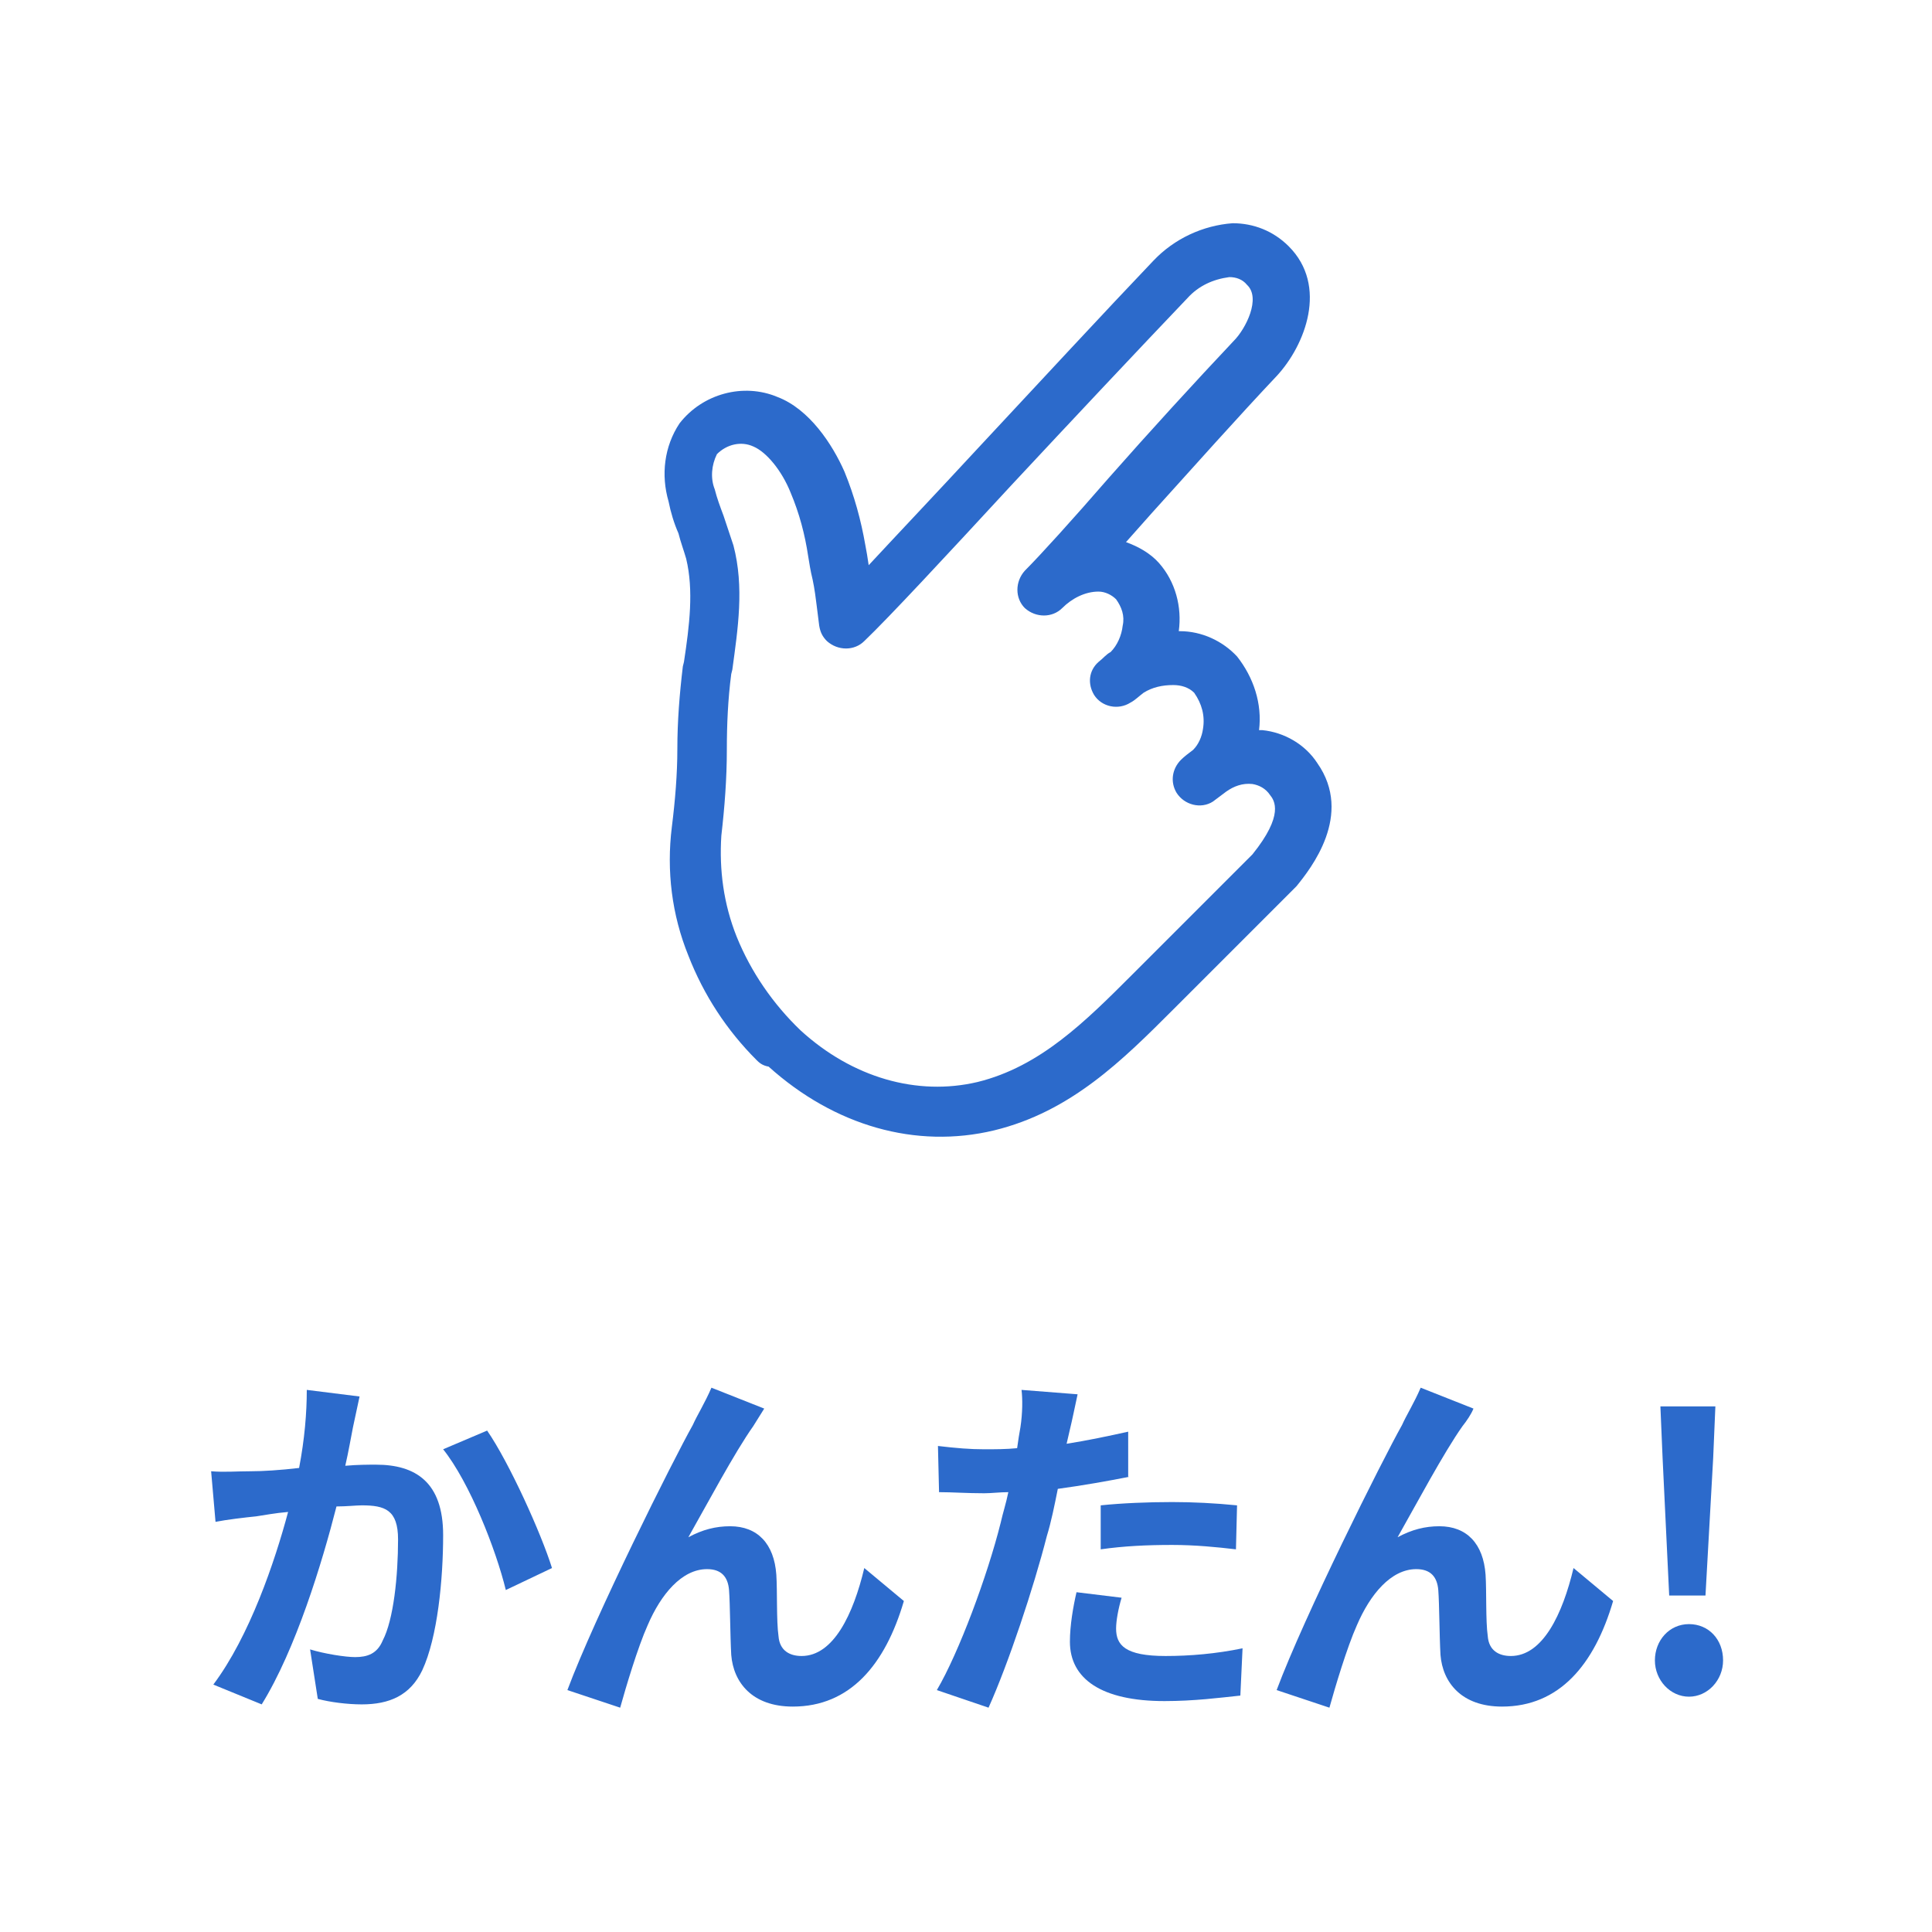<?xml version="1.0" encoding="utf-8"?>
<!-- Generator: Adobe Illustrator 27.3.1, SVG Export Plug-In . SVG Version: 6.00 Build 0)  -->
<svg version="1.1" id="レイヤー_1" xmlns="http://www.w3.org/2000/svg" xmlns:xlink="http://www.w3.org/1999/xlink" x="0px"
	 y="0px" viewBox="0 0 175.7 175.7" style="enable-background:new 0 0 175.7 175.7;" xml:space="preserve">
<style type="text/css">
	.st0{enable-background:new    ;}
	.st1{fill:#2C6ACB;}
</style>
<g id="グループ_111" transform="translate(-264 -4508)">
	<g class="st0">
		<path class="st1" d="M296.7,4635c-0.2,0.9-0.4,1.9-0.6,2.8c-0.2,1-0.4,2.2-0.7,3.5c1.1-0.1,2.1-0.1,2.8-0.1c3.6,0,6.1,1.6,6.1,6.4
			c0,4-0.5,9.3-1.9,12.3c-1.1,2.3-3,3.1-5.5,3.1c-1.3,0-2.9-0.2-4-0.5l-0.7-4.5c1.3,0.4,3.2,0.7,4.1,0.7c1.1,0,2-0.3,2.5-1.5
			c1-1.9,1.4-5.9,1.4-9.2c0-2.7-1.2-3.1-3.3-3.1c-0.5,0-1.4,0.1-2.3,0.1c-1.3,5.1-3.7,13-6.8,18l-4.4-1.8c3.3-4.4,5.6-11.2,6.8-15.7
			c-1.2,0.1-2.2,0.3-2.9,0.4c-1,0.1-2.7,0.3-3.7,0.5l-0.4-4.6c1.2,0.1,2.3,0,3.6,0c1.1,0,2.7-0.1,4.4-0.3c0.5-2.6,0.7-5,0.7-7.1
			L296.7,4635z M308.3,4638.1c2,2.9,4.9,9.3,5.9,12.5l-4.2,2c-0.9-3.7-3.3-9.8-5.7-12.8L308.3,4638.1z"/>
		<path class="st1" d="M332.5,4637.7c-1.7,2.4-4.2,7.1-5.9,10.1c1.3-0.7,2.5-1,3.8-1c2.5,0,4,1.6,4.2,4.4c0.1,1.5,0,4.2,0.2,5.6
			c0.1,1.3,1,1.8,2.1,1.8c2.9,0,4.7-3.8,5.7-8l3.6,3c-1.7,5.8-4.9,9.6-10.1,9.6c-3.7,0-5.4-2.2-5.6-4.7c-0.1-1.8-0.1-4.6-0.2-5.9
			c-0.1-1.2-0.7-1.9-2-1.9c-2.3,0-4.2,2.3-5.4,5.1c-0.9,2-2,5.7-2.5,7.5l-4.8-1.6c2.5-6.7,9.6-20.9,11.4-24.1c0.4-0.9,1.1-2,1.7-3.4
			l4.8,1.9C333.2,4636.6,332.8,4637.2,332.5,4637.7z"/>
		<path class="st1" d="M366.7,4642.3c-2,0.4-4.3,0.8-6.5,1.1c-0.3,1.5-0.6,3-1,4.3c-1.2,4.7-3.5,11.6-5.3,15.6l-4.7-1.6
			c2-3.4,4.6-10.4,5.8-15.2c0.2-0.9,0.5-1.8,0.7-2.8c-0.8,0-1.5,0.1-2.2,0.1c-1.6,0-2.9-0.1-4.1-0.1l-0.1-4.2
			c1.7,0.2,2.9,0.3,4.2,0.3c1,0,2,0,3-0.1c0.1-0.7,0.2-1.4,0.3-1.9c0.2-1.3,0.2-2.6,0.1-3.4l5.1,0.4c-0.2,0.9-0.5,2.4-0.7,3.2
			l-0.3,1.3c1.9-0.3,3.8-0.7,5.6-1.1V4642.3z M366,4653.3c-0.3,1-0.5,2.1-0.5,2.8c0,1.5,0.8,2.5,4.5,2.5c2.2,0,4.6-0.2,7-0.7
			l-0.2,4.3c-1.9,0.2-4.2,0.5-6.9,0.5c-5.7,0-8.6-2-8.6-5.4c0-1.5,0.3-3.2,0.6-4.5L366,4653.3z M364.1,4644.9
			c1.9-0.2,4.3-0.3,6.5-0.3c1.9,0,3.9,0.1,5.9,0.3l-0.1,4c-1.7-0.2-3.7-0.4-5.8-0.4c-2.3,0-4.4,0.1-6.5,0.4V4644.9z"/>
		<path class="st1" d="M397,4637.7c-1.7,2.4-4.2,7.1-5.9,10.1c1.3-0.7,2.5-1,3.8-1c2.5,0,4,1.6,4.2,4.4c0.1,1.5,0,4.2,0.2,5.6
			c0.1,1.3,1,1.8,2.1,1.8c2.9,0,4.7-3.8,5.7-8l3.6,3c-1.7,5.8-4.9,9.6-10.1,9.6c-3.7,0-5.4-2.2-5.6-4.7c-0.1-1.8-0.1-4.6-0.2-5.9
			c-0.1-1.2-0.7-1.9-2-1.9c-2.3,0-4.2,2.3-5.4,5.1c-0.9,2-2,5.7-2.5,7.5l-4.8-1.6c2.5-6.7,9.6-20.9,11.4-24.1c0.4-0.9,1.1-2,1.7-3.4
			l4.8,1.9C397.8,4636.6,397.4,4637.2,397,4637.7z"/>
		<path class="st1" d="M414.5,4659c0-1.8,1.3-3.3,3.1-3.3s3.1,1.4,3.1,3.3c0,1.8-1.4,3.3-3.1,3.3S414.5,4660.8,414.5,4659z
			 M415.2,4640.6l-0.2-4.7h5l-0.2,4.7l-0.7,12.5h-3.3L415.2,4640.6z"/>
	</g>
	<path id="パス_2087" class="st1" d="M332.8,4604.4c-2.7-2.7-4.8-5.9-6.2-9.5l0,0c-1.5-3.7-2-7.7-1.5-11.7
		c0.3-2.4,0.5-4.8,0.5-7.1c0-2.5,0.2-5,0.5-7.5l0.1-0.4c0.5-3.3,0.9-6.5,0.2-9.4c-0.2-0.7-0.5-1.5-0.7-2.3c-0.4-0.9-0.7-1.9-0.9-2.9
		c-0.7-2.4-0.4-5,1-7.1c2.1-2.7,5.8-3.7,8.9-2.4c2.9,1.1,5,4.3,6.1,6.8c0.9,2.2,1.5,4.4,1.9,6.7c0.1,0.5,0.2,1.1,0.3,1.8
		c2.6-2.8,6.2-6.6,9.9-10.6c5.5-5.9,11.8-12.7,16-17.1c1.9-2,4.5-3.2,7.2-3.4c1.9,0,3.7,0.7,5.1,2.1c3.6,3.6,1.5,9-1.1,11.8
		c-3.4,3.6-7.6,8.3-11.3,12.4c-0.8,0.9-1.6,1.8-2.4,2.7c1.1,0.4,2.2,1,3,1.9c1.5,1.7,2.1,4,1.8,6.2l0.1,0c2,0,3.9,0.9,5.2,2.3
		c1.5,1.9,2.3,4.3,2,6.7c0.1,0,0.2,0,0.3,0c2,0.2,3.9,1.3,5,3c3.3,4.7-0.6,9.6-1.9,11.2c-0.1,0.1-0.1,0.1-0.2,0.2l-11,11
		c-4.6,4.6-9.3,9.3-16.3,11c-7.1,1.7-14.5-0.4-20.5-5.8C333.3,4604.9,333,4604.6,332.8,4604.4 M331,4593.2c1.3,3.2,3.3,6.1,5.8,8.5
		c4.7,4.3,10.6,6,16.1,4.7c5.7-1.4,9.8-5.5,14.1-9.8l10.9-10.9c2.9-3.6,2-4.9,1.6-5.4c-0.4-0.6-1-0.9-1.6-1
		c-0.9-0.1-1.7,0.2-2.4,0.7c-0.4,0.3-0.8,0.6-1.2,0.9c-1.1,0.7-2.6,0.3-3.3-0.8c-0.6-1-0.4-2.2,0.4-3c0.3-0.3,0.7-0.6,1.1-0.9
		c0.5-0.5,0.8-1.2,0.9-1.9c0.2-1.2-0.1-2.3-0.8-3.3c-0.5-0.5-1.2-0.7-1.9-0.7c-1,0-1.9,0.2-2.7,0.7c-0.4,0.3-0.8,0.7-1.2,0.9
		c-1.1,0.7-2.6,0.4-3.3-0.7c-0.6-1-0.5-2.2,0.4-3c0.4-0.3,0.7-0.7,1.1-0.9c0.6-0.6,1-1.5,1.1-2.4c0.2-0.9-0.1-1.7-0.6-2.4
		c-0.4-0.4-1-0.7-1.6-0.7c-1.2,0-2.4,0.6-3.3,1.5l0,0c-0.9,0.9-2.4,0.9-3.4,0l0,0c-0.9-0.9-0.9-2.4,0-3.4l0,0
		c1.4-1.4,4.3-4.6,7.6-8.4c3.7-4.2,8-8.9,11.4-12.5c1.1-1.1,2.5-3.9,1.2-5.1c-0.4-0.5-1-0.7-1.6-0.7c-1.5,0.2-2.8,0.8-3.8,1.9
		c-4.2,4.4-10.5,11.1-16,17c-6,6.5-11.2,12.1-13.4,14.2c-0.9,0.9-2.4,0.9-3.4,0c-0.4-0.4-0.6-0.8-0.7-1.4c-0.4-3.2-0.4-3.2-0.6-4.2
		c-0.2-0.8-0.3-1.5-0.4-2.1c-0.3-2-0.8-3.9-1.6-5.8c-0.8-2-2.2-3.7-3.4-4.2c-1.1-0.5-2.4-0.2-3.3,0.7c-0.5,1-0.6,2.2-0.2,3.2
		c0.2,0.8,0.5,1.6,0.8,2.4c0.3,0.9,0.6,1.8,0.9,2.7c1,3.8,0.4,7.6-0.1,11.3l-0.1,0.4c-0.3,2.3-0.4,4.6-0.4,6.9
		c0,2.6-0.2,5.2-0.5,7.8C329.4,4587.1,329.8,4590.2,331,4593.2L331,4593.2z"/>
</g>
</svg>
